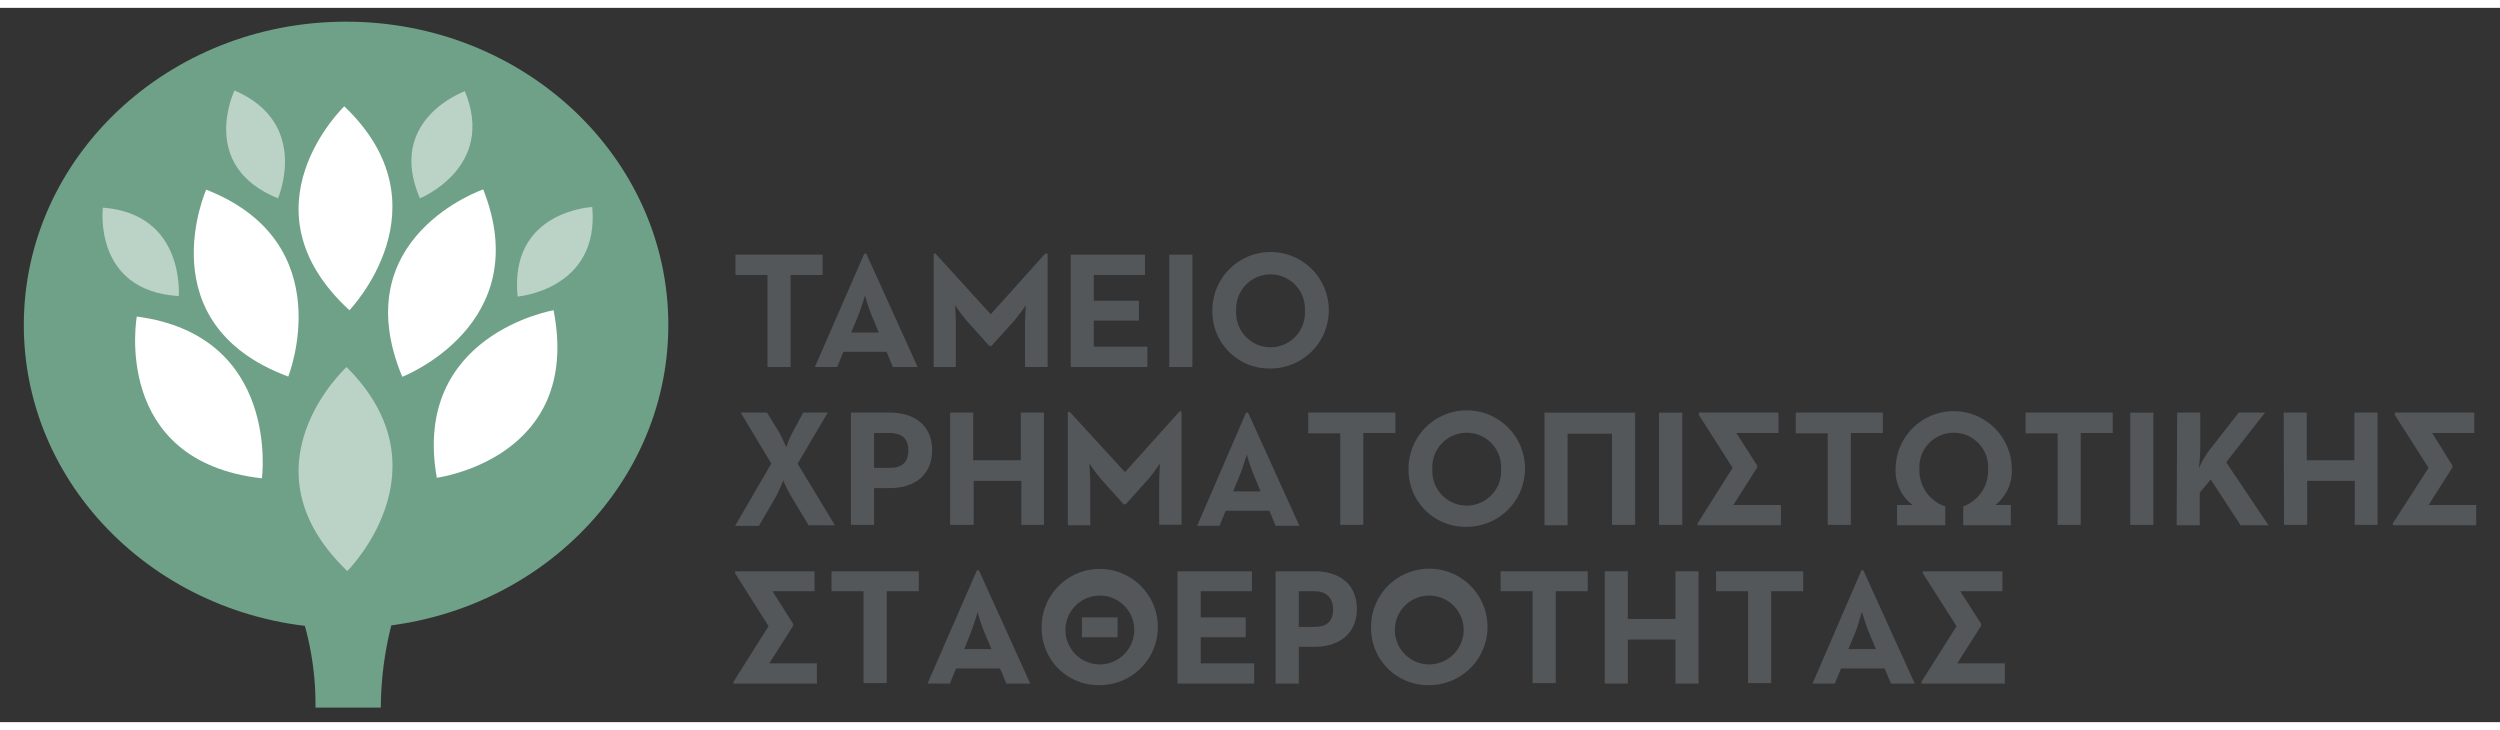 <svg xmlns="http://www.w3.org/2000/svg" id="Layer_1" data-name="Layer 1" viewBox="0 0 210 60" width="250" height="73"><rect x="0" y="0" width="210" height="60" fill="#333333" stroke="none"/><defs><style>.cls-1{fill:#6fa088;}.cls-2{fill:#53575a;}.cls-3{fill:#bbd2c6;}.cls-4{fill:#fff;}</style></defs><ellipse class="cls-1" cx="29.07" cy="26.64" rx="27.07" ry="25.48"></ellipse><path class="cls-2" d="M64.47,22.44H61.78V20.73H69.1v1.71H66.41v7.73H64.47Z"></path><path class="cls-2" d="M72.6,20.65h.17l4.31,9.52H75l-.53-1.28H70.85l-.53,1.28H68.45Zm1.22,6.62-.6-1.43a16.37,16.37,0,0,1-.56-1.68s-.3,1-.56,1.68l-.6,1.43Z"></path><path class="cls-2" d="M78.43,20.64h.15l4.64,5.1,4.58-5.1H88v9.53H86.1V26.63c0-.64.07-1.65.07-1.65a16.15,16.15,0,0,1-1,1.33L83.28,28.4H83.1l-1.87-2.09a15.11,15.11,0,0,1-1-1.33s.06,1,.06,1.65v3.54H78.43Z"></path><path class="cls-2" d="M89.94,20.73h6.24v1.71h-4.3V24.6h3.79v1.67H91.88v2.19h4.5v1.71H89.94Z"></path><path class="cls-2" d="M98.22,20.73h1.94v9.44H98.22Z"></path><path class="cls-2" d="M101.84,25.45a4.89,4.89,0,1,1,4.88,4.84A4.77,4.77,0,0,1,101.84,25.45Zm7.77,0a2.89,2.89,0,1,0-5.77,0,2.89,2.89,0,1,0,5.77,0Z"></path><path class="cls-2" d="M64.79,38.28,62.22,34h2.21l1,1.63c.26.45.58,1.2.62,1.29a7,7,0,0,1,.54-1.29L67.47,34h2.06L67,38.29l3.13,5.17H67.92L66.44,41a12.27,12.27,0,0,1-.65-1.31A12.63,12.63,0,0,1,65.21,41l-1.46,2.51h-2Z"></path><path class="cls-2" d="M71.48,34h3.31c1.93,0,3.51,1,3.51,3.16s-1.59,3.18-3.51,3.18H73.42v3.09H71.48Zm3.26,4.64c1,0,1.56-.43,1.56-1.48s-.64-1.45-1.56-1.45H73.42v2.93Z"></path><path class="cls-2" d="M79.81,34h1.94v4h4V34h1.94v9.43H85.79v-3.7h-4v3.7H79.81Z"></path><path class="cls-2" d="M89.7,33.94h.16L94.5,39l4.58-5.1h.17v9.52H97.37V39.93c0-.64.07-1.65.07-1.65s-.57.83-1,1.33L94.56,41.7h-.18l-1.87-2.09a16.15,16.15,0,0,1-1-1.33s.07,1,.07,1.65v3.53H89.7Z"></path><path class="cls-2" d="M104.67,34h.17l4.31,9.51h-2l-.52-1.27h-3.67l-.52,1.27h-1.88Zm1.22,6.62-.59-1.43a14.84,14.84,0,0,1-.57-1.68s-.29,1-.56,1.68l-.59,1.43Z"></path><path class="cls-2" d="M112.58,35.74h-2.69V34h7.32v1.71h-2.69v7.72h-1.94Z"></path><path class="cls-2" d="M118.32,38.75a4.89,4.89,0,1,1,4.88,4.84A4.77,4.77,0,0,1,118.32,38.75Zm7.77,0a2.89,2.89,0,1,0-5.77,0,2.89,2.89,0,1,0,5.77,0Z"></path><path class="cls-2" d="M137.35,34v9.43h-1.94V35.77h-3.73v7.69h-1.94V34Z"></path><path class="cls-2" d="M139.36,34h1.95v9.43h-1.95Z"></path><path class="cls-2" d="M147.6,38.44v.17l-2,3.15h4v1.7h-7V43.3l2.94-4.66-2.83-4.44V34h6.68v1.71h-3.54Z"></path><path class="cls-2" d="M153.53,35.74h-2.69V34h7.32v1.71h-2.69v7.72h-1.94Z"></path><path class="cls-2" d="M167.61,41.76h1.3v1.7h-4V41.88A3.2,3.2,0,0,0,167,38.75a2.89,2.89,0,1,0-5.77,0,3.2,3.2,0,0,0,2.17,3.13v1.58h-4.05v-1.7h1.31a3.59,3.59,0,0,1-1.43-3,4.88,4.88,0,0,1,9.76,0A3.61,3.61,0,0,1,167.61,41.76Z"></path><path class="cls-2" d="M172.84,35.74h-2.69V34h7.32v1.71h-2.69v7.72h-1.94Z"></path><path class="cls-2" d="M178.94,34h1.94v9.43h-1.94Z"></path><path class="cls-2" d="M182.88,34h1.94v3.12c0,.46-.07,1.11-.12,1.58a7.61,7.61,0,0,1,.83-1.47L188.05,34h2.21L187,38.17l3.55,5.29h-2.34l-2.51-3.84-.92,1.1v2.74h-1.94Z"></path><path class="cls-2" d="M191.83,34h1.94v4h4V34h1.95v9.43H197.8v-3.7h-4v3.7h-1.94Z"></path><path class="cls-2" d="M206,38.44v.17l-2,3.15h4v1.7h-7V43.3L204,38.64l-2.83-4.44V34h6.67v1.71h-3.54Z"></path><path class="cls-2" d="M66.62,51.74v.17l-2,3.15h4v1.7h-7V56.6l2.94-4.66L61.75,47.5v-.17h6.67V49H64.89Z"></path><path class="cls-2" d="M72.54,49H69.85V47.33h7.33V49H74.49v7.72H72.54Z"></path><path class="cls-2" d="M82.06,47.25h.17l4.31,9.51h-2L84,55.49H80.31l-.52,1.27H77.91Zm1.22,6.61-.6-1.42a17.24,17.24,0,0,1-.56-1.68s-.3,1-.56,1.68L81,53.86Z"></path><path class="cls-2" d="M87.5,52.05a4.88,4.88,0,1,1,4.88,4.84A4.77,4.77,0,0,1,87.5,52.05Zm7.77,0a2.89,2.89,0,1,0-2.89,3.1A2.9,2.9,0,0,0,95.27,52.05Zm-1.39.82h-3V51.2h3Z"></path><path class="cls-2" d="M98.91,47.33h6.25V49h-4.3V51.2h3.78v1.67h-3.78v2.19h4.49v1.7H98.91Z"></path><path class="cls-2" d="M107.15,47.33h3.32c1.93,0,3.51,1,3.51,3.16s-1.6,3.18-3.51,3.18H109.1v3.09h-1.95ZM110.41,52c1,0,1.57-.43,1.57-1.47S111.34,49,110.41,49H109.1V52Z"></path><path class="cls-2" d="M115.17,52.05a4.89,4.89,0,1,1,4.88,4.84A4.78,4.78,0,0,1,115.17,52.05Zm7.77,0a2.89,2.89,0,1,0-2.89,3.1A2.9,2.9,0,0,0,122.94,52.05Z"></path><path class="cls-2" d="M128.74,49h-2.69V47.33h7.32V49h-2.69v7.72h-1.94Z"></path><path class="cls-2" d="M134.8,47.33h1.94v4h4v-4h1.94v9.43h-1.94v-3.7h-4v3.7H134.8Z"></path><path class="cls-2" d="M146.84,49h-2.69V47.33h7.32V49h-2.69v7.72h-1.94Z"></path><path class="cls-2" d="M156.36,47.25h.16l4.32,9.51h-2l-.53-1.27h-3.66l-.53,1.27h-1.87Zm1.22,6.61-.6-1.42c-.26-.63-.54-1.59-.57-1.68s-.29,1-.55,1.68l-.6,1.42Z"></path><path class="cls-2" d="M166.41,51.74v.17l-2,3.15h4v1.7h-7V56.6l2.94-4.66-2.83-4.44v-.17h6.68V49h-3.54Z"></path><path class="cls-1" d="M17.64,44c3.95.87,6.57,3.5,7.86,7.53a24.74,24.74,0,0,1,1,7.25l5.49,0a28.51,28.51,0,0,1,1.5-9,8.16,8.16,0,0,1,5.7-5.42"></path><path class="cls-3" d="M49.75,16.73s-7,.31-6.27,7.52C43.48,24.25,50.37,23.68,49.75,16.73Z"></path><path class="cls-3" d="M39.05,7s-6.64,2.36-3.78,9C35.27,16,41.69,13.42,39.05,7Z"></path><path class="cls-3" d="M19.7,6.94S16.62,13.28,23.35,16C23.35,16,26.11,9.69,19.7,6.94Z"></path><path class="cls-3" d="M8.64,16.78s-.86,7,6.38,7.43C15,24.21,15.6,17.32,8.64,16.78Z"></path><path class="cls-4" d="M28.92,8.27S20,16.8,29.35,25.4C29.35,25.4,37.76,16.7,28.92,8.27Z"></path><path class="cls-4" d="M40.59,15.25s-11.68,4-6.8,15.74C33.79,31,45.08,26.61,40.59,15.25Z"></path><path class="cls-4" d="M17.32,15.27s-5,11.28,6.89,15.7C24.21,31,28.7,19.73,17.32,15.27Z"></path><path class="cls-4" d="M11.49,25.93S9.32,38.09,22,39.52C22,39.52,23.6,27.53,11.49,25.93Z"></path><path class="cls-4" d="M36.69,39.47S48.94,37.88,46.5,25.4C46.5,25.4,34.57,27.44,36.69,39.47Z"></path><path class="cls-3" d="M29.11,30.17S20,38.5,29.17,47.31C29.17,47.31,37.76,38.79,29.11,30.17Z"></path></svg>